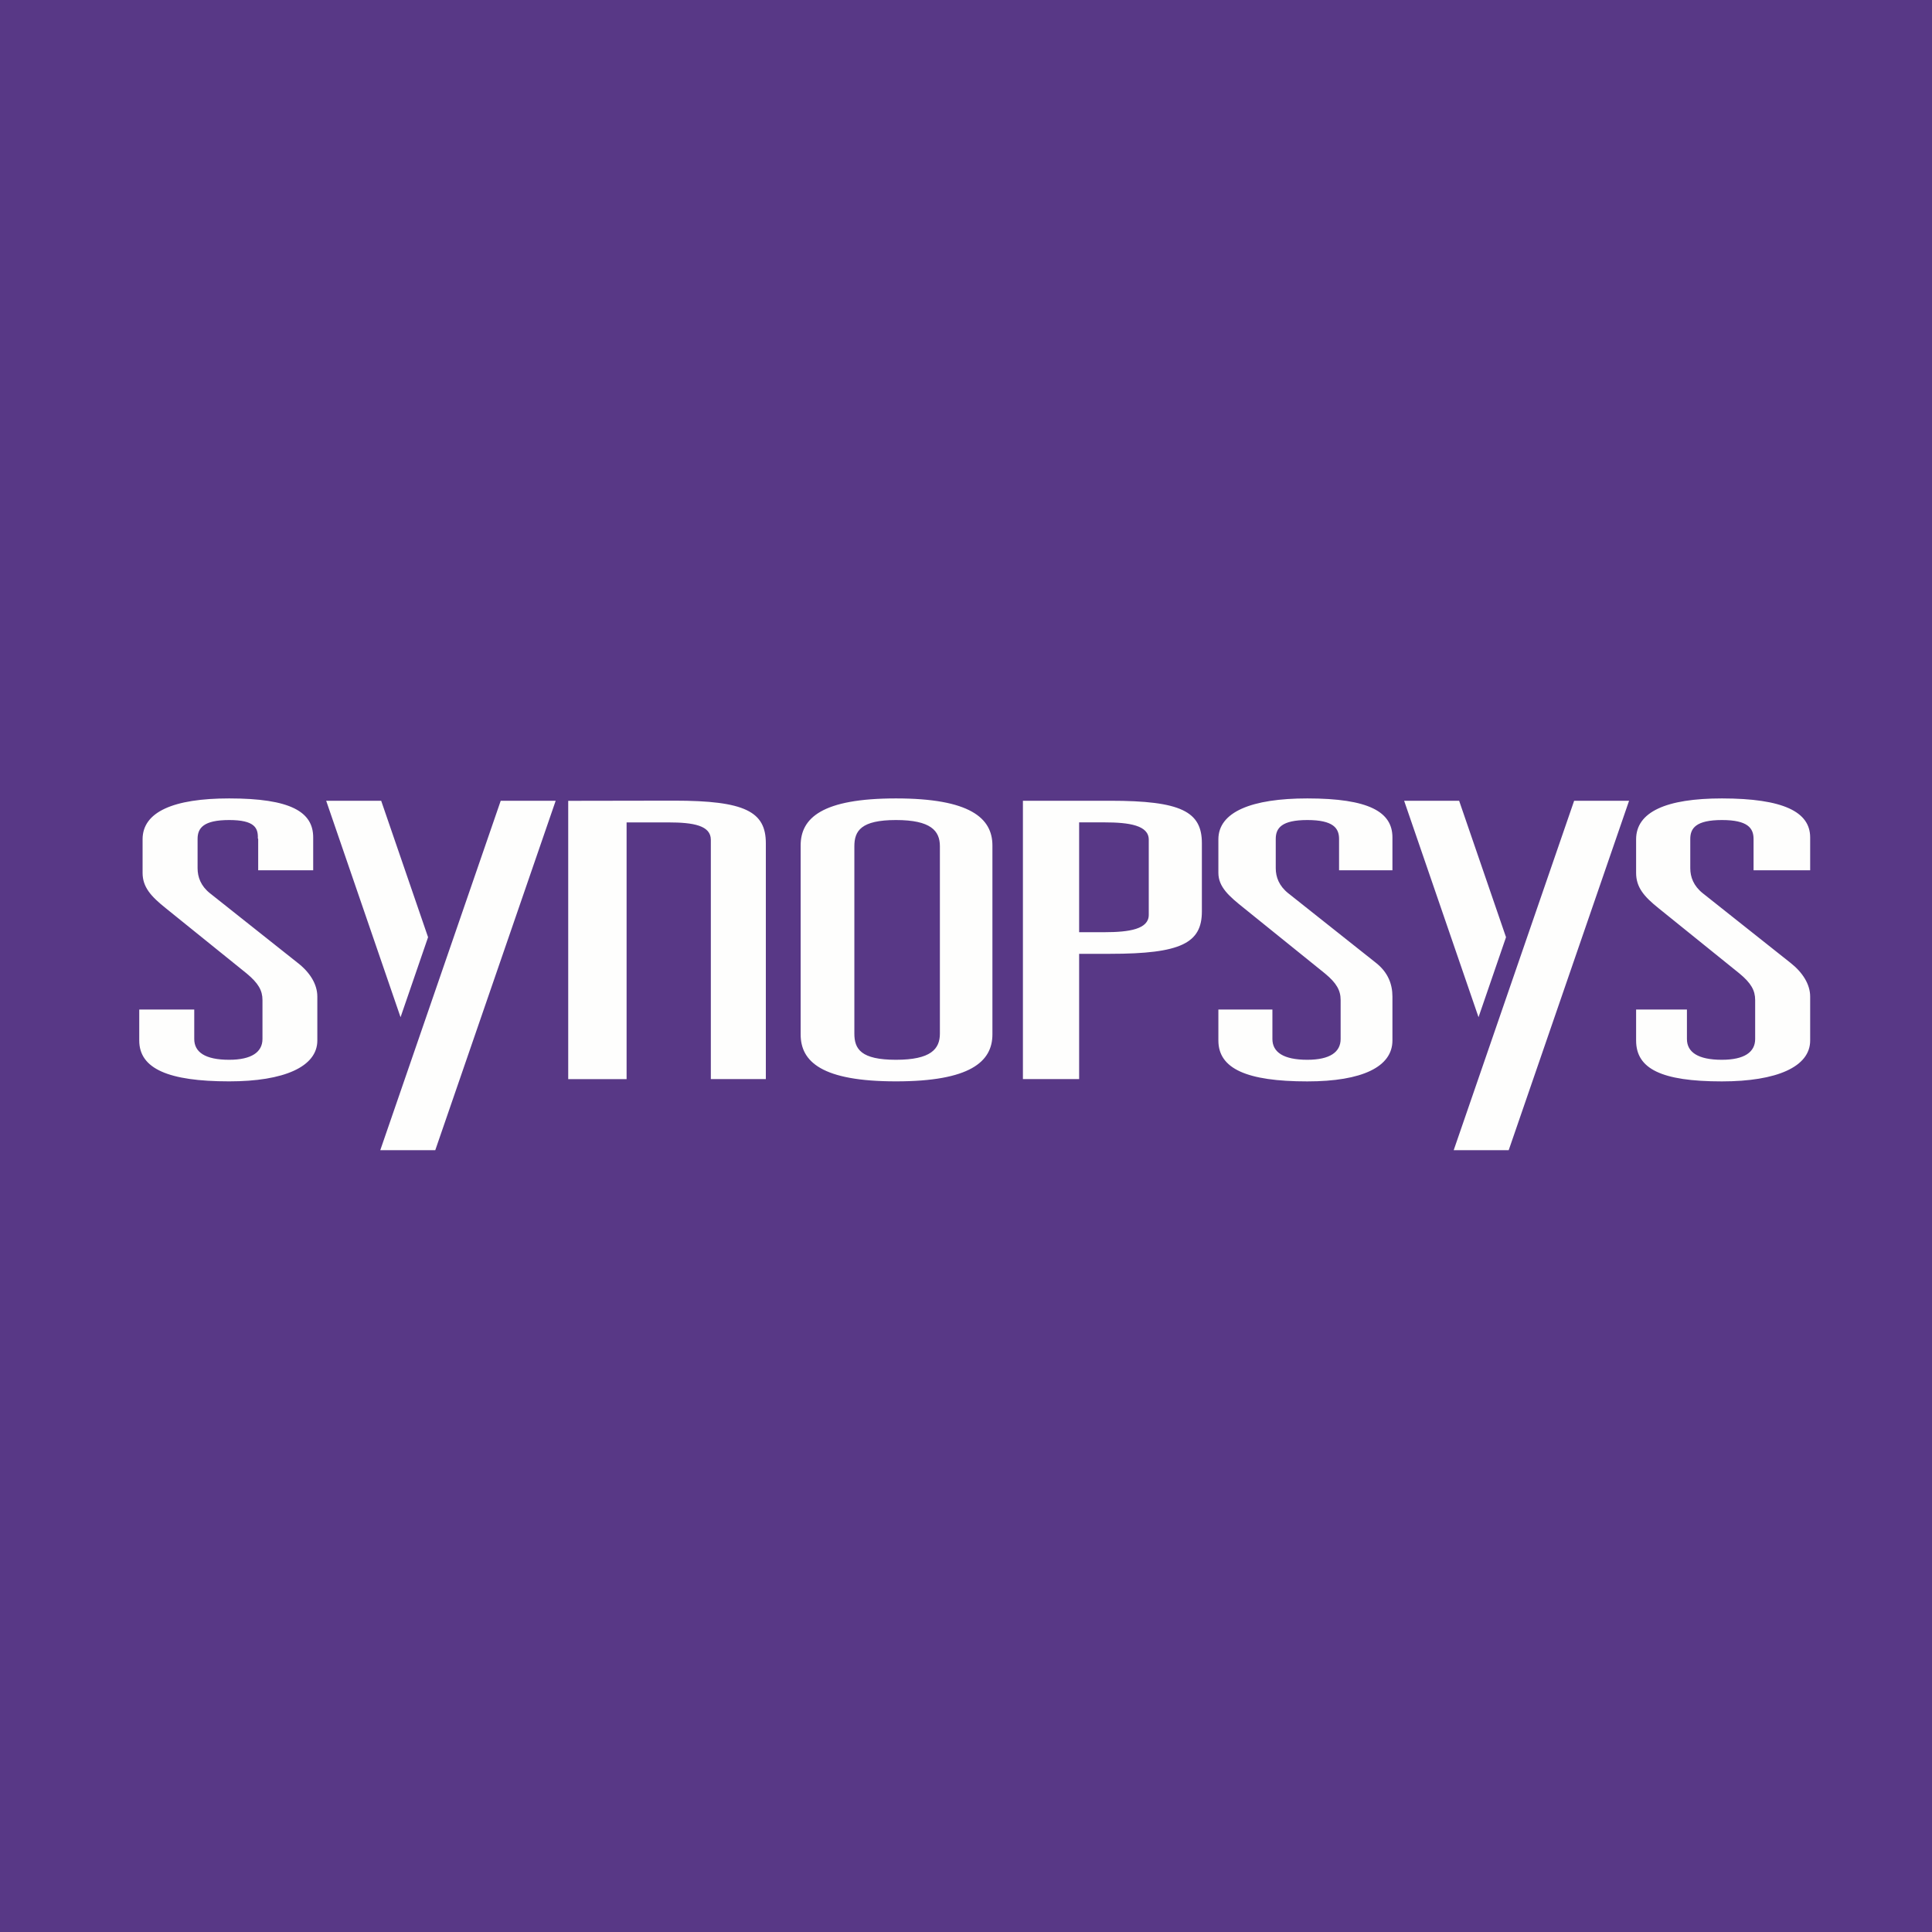 <?xml version="1.0" encoding="UTF-8"?>
<!-- generated by Finnhub -->
<svg viewBox="0 0 55.5 55.5" xmlns="http://www.w3.org/2000/svg">
<path d="M 0,0 H 55.5 V 55.5 H 0 Z" fill="rgb(88, 56, 134)"/>
<path d="M 7.407,24.085 C 7.417,23.79 7.323,23.557 6.583,23.557 S 5.676,23.789 5.676,24.099 V 24.94 C 5.676,25.195 5.768,25.45 6.031,25.66 L 8.543,27.653 C 8.903,27.93 9.116,28.273 9.116,28.629 V 29.89 C 9.116,30.643 8.158,31.065 6.583,31.064 C 4.836,31.064 4,30.699 4,29.89 V 29 H 5.58 V 29.846 C 5.58,30.223 5.89,30.444 6.583,30.444 C 7.226,30.444 7.54,30.223 7.54,29.846 V 28.727 C 7.54,28.451 7.419,28.241 7.085,27.964 L 4.765,26.092 C 4.335,25.749 4.096,25.482 4.096,25.074 V 24.11 C 4.096,23.323 4.983,22.936 6.583,22.936 C 8.351,22.936 8.997,23.323 8.997,24.056 V 25 H 7.417 V 24.1 Z M 23,24.288 C 23,23.501 23.611,22.936 25.738,22.936 C 27.866,22.936 28.509,23.501 28.509,24.288 V 29.714 C 28.509,30.5 27.866,31.064 25.739,31.064 C 23.611,31.064 23,30.5 23,29.714 V 24.288 Z M 24.543,29.692 C 24.543,30.134 24.731,30.444 25.738,30.444 C 26.741,30.444 27,30.134 27,29.692 V 24.31 C 27,23.867 26.741,23.557 25.738,23.557 C 24.736,23.557 24.543,23.867 24.543,24.31 V 29.692 Z M 29.385,23.003 H 31.892 C 33.928,23.003 34.526,23.313 34.526,24.222 V 26.182 C 34.526,27.09 33.928,27.4 31.892,27.4 H 31 V 30.998 H 29.385 V 23.003 Z M 31.725,26.779 C 32.445,26.779 33,26.69 33,26.281 V 24.121 C 33,23.711 32.444,23.624 31.725,23.624 H 31 V 26.779 H 31.725 Z M 38.467,24.1 C 38.467,23.79 38.3,23.557 37.555,23.557 C 36.815,23.557 36.648,23.789 36.648,24.1 V 24.941 C 36.648,25.196 36.744,25.451 37.008,25.661 L 39.52,27.654 C 39.875,27.931 40,28.274 40,28.628 V 29.89 C 40,30.644 39.135,31.065 37.555,31.065 C 35.813,31.065 35,30.699 35,29.89 V 29 H 36.552 V 29.847 C 36.552,30.223 36.866,30.444 37.555,30.444 C 38.203,30.444 38.512,30.223 38.512,29.847 V 28.728 C 38.512,28.452 38.396,28.241 38.062,27.965 L 35.742,26.093 C 35.312,25.75 35,25.483 35,25.073 V 24.111 C 35,23.324 35.954,22.936 37.555,22.936 C 39.328,22.936 40,23.325 40,24.056 V 25 H 38.467 V 24.1 Z M 50.374,24.1 C 50.374,23.79 50.207,23.557 49.467,23.557 C 48.723,23.557 48.556,23.789 48.556,24.1 V 24.941 C 48.556,25.196 48.652,25.451 48.916,25.661 L 51.428,27.654 C 51.782,27.931 52,28.274 52,28.628 V 29.892 C 52,30.644 51.043,31.065 49.462,31.065 C 47.72,31.065 47,30.699 47,29.89 V 29 H 48.46 V 29.847 C 48.46,30.223 48.774,30.444 49.462,30.444 C 50.111,30.444 50.42,30.223 50.42,29.847 V 28.728 C 50.42,28.452 50.303,28.241 49.969,27.965 L 47.649,26.093 C 47.219,25.75 47,25.483 47,25.075 V 24.111 C 47,23.324 47.862,22.936 49.468,22.936 C 51.235,22.938 52,23.325 52,24.056 V 25 H 50.374 V 24.1 Z M 14.383,23.003 H 15.963 L 12.504,33.041 H 10.924 L 14.384,23.003 Z M 11.506,29.22 L 9.37,23.003 H 10.95 L 12.297,26.923 L 11.507,29.22 Z M 45.218,23.003 H 46.798 L 43.34,33.041 H 41.76 L 45.22,23.003 Z M 42.473,29.22 L 40.336,23.003 H 41.916 L 43.263,26.923 L 42.473,29.221 Z M 22,30.998 V 24.223 C 22,23.316 21.403,23 19.367,23 L 16.323,23.005 V 31 H 18 V 23.625 H 19.2 C 19.919,23.625 20.42,23.714 20.42,24.124 V 30.998 H 22 Z" fill="rgb(254, 254, 253)"/>
</svg>
